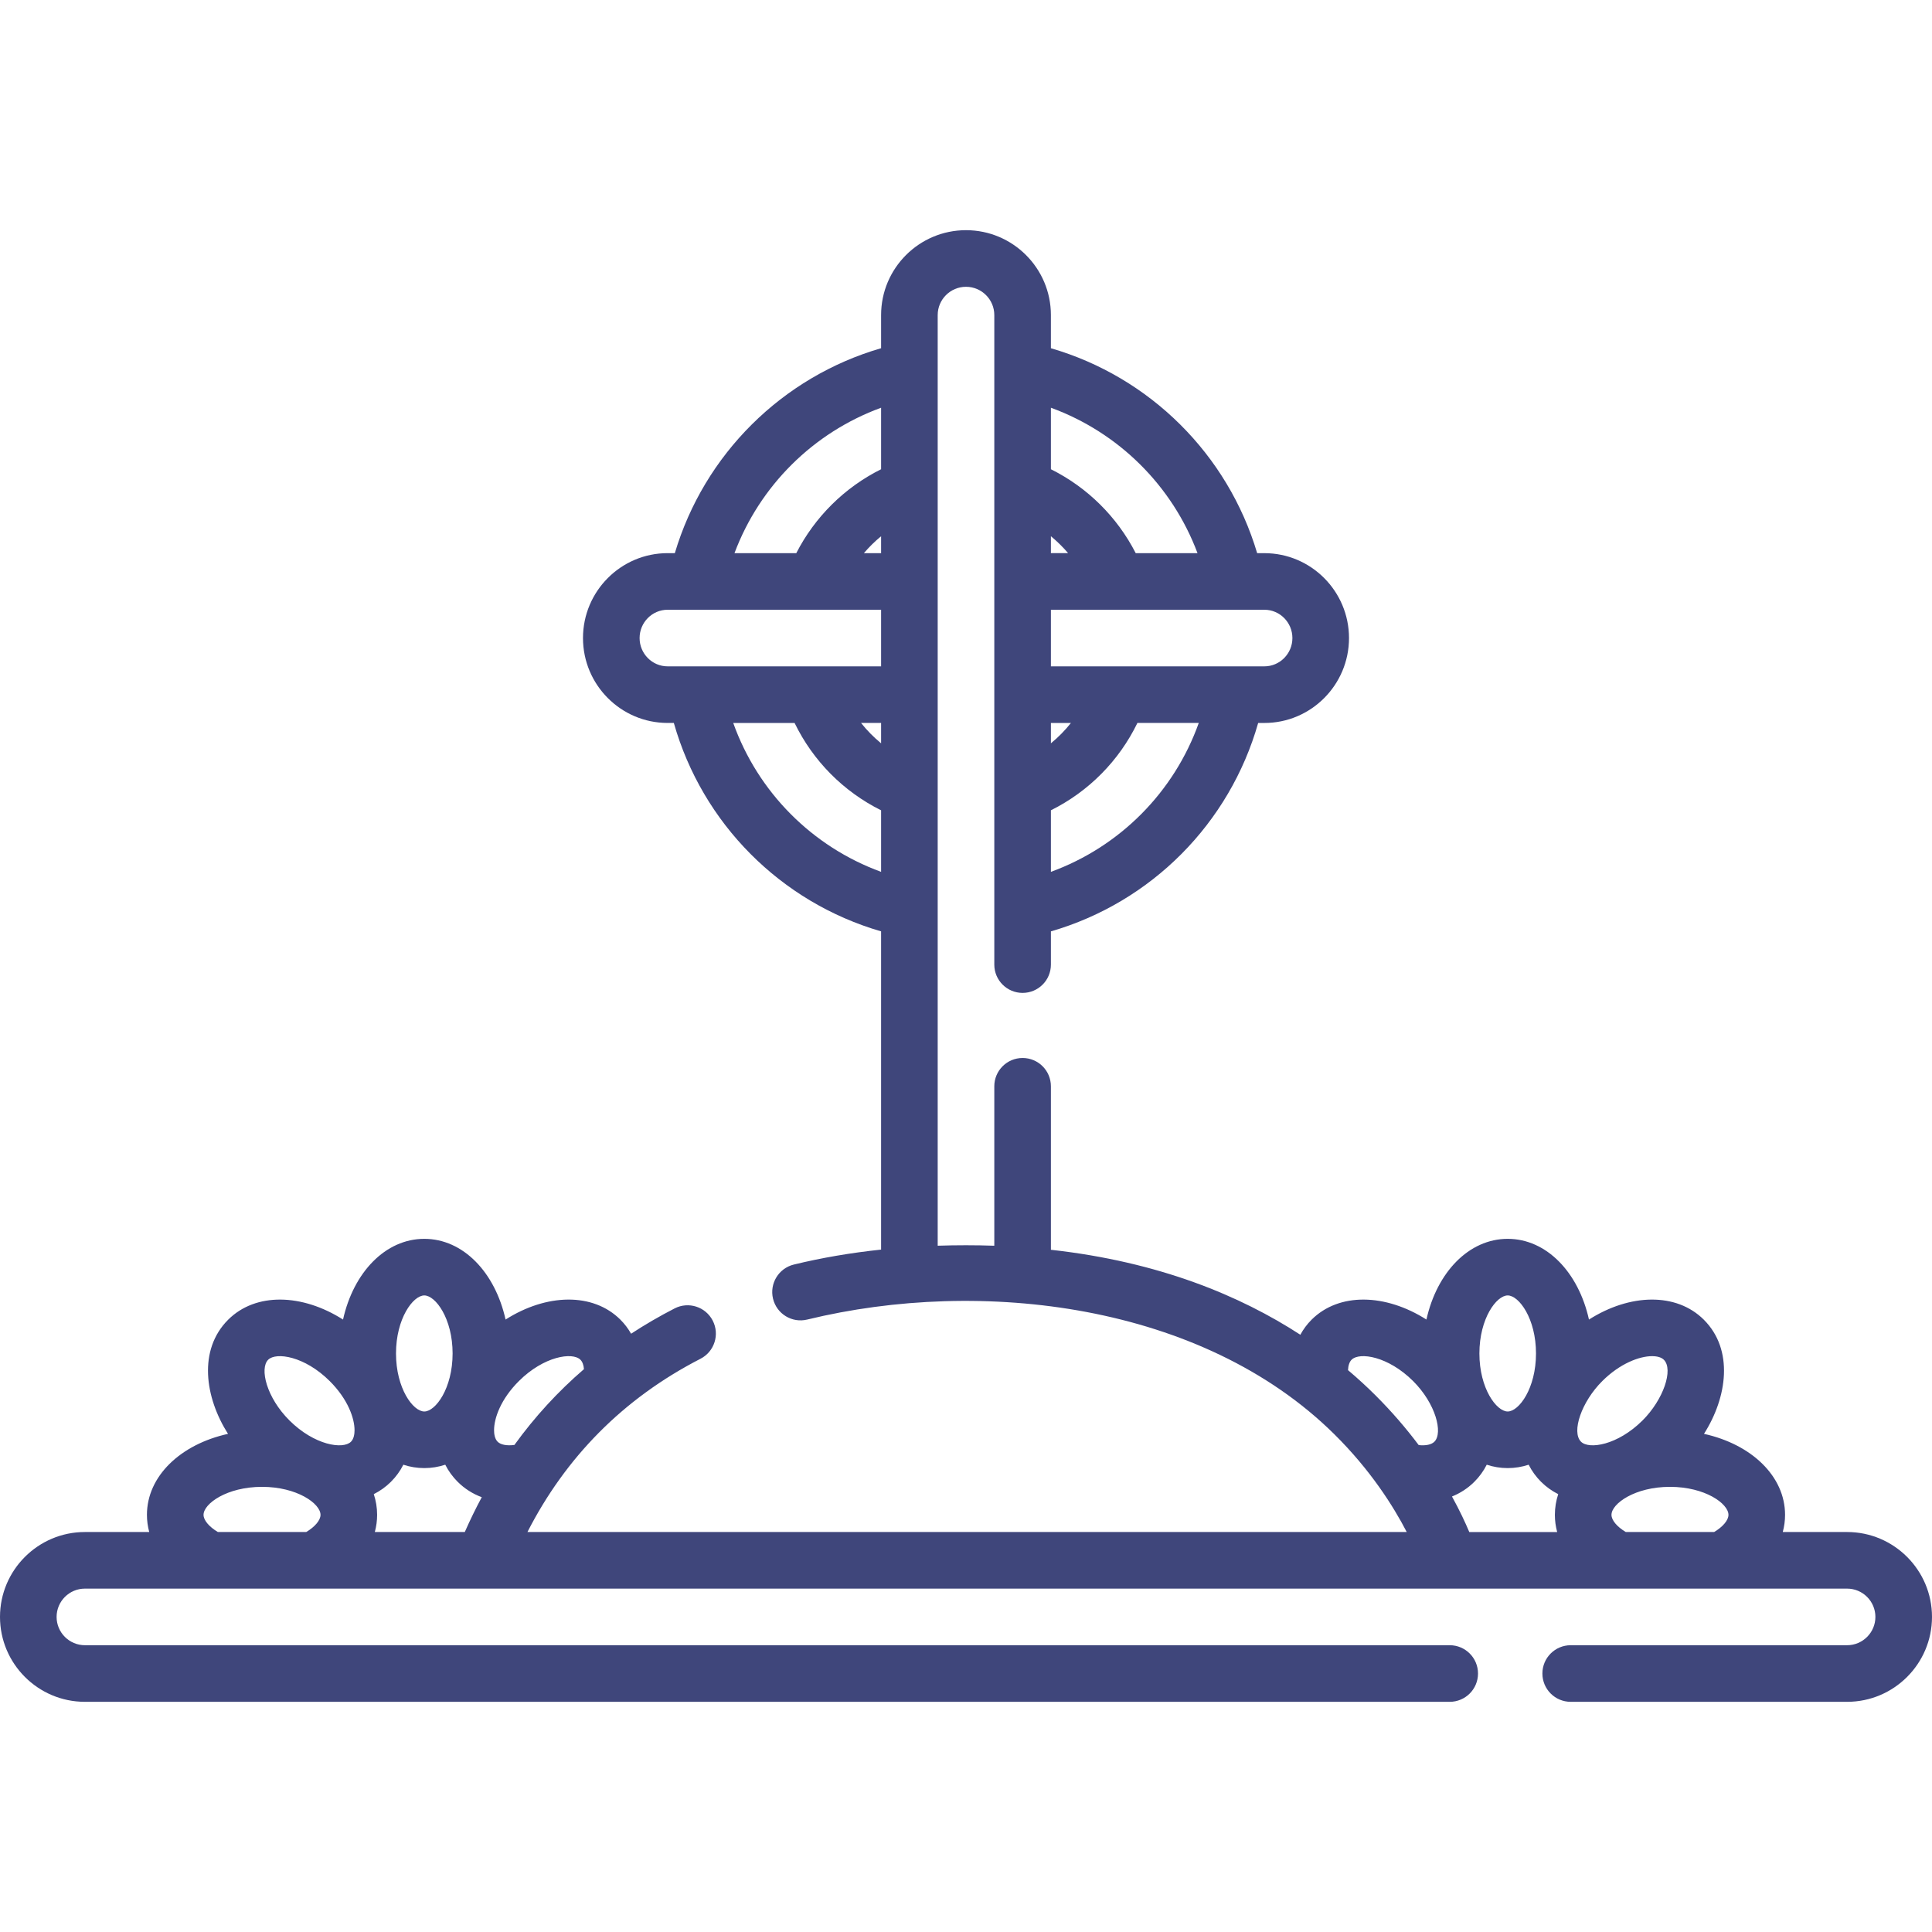 <?xml version="1.0"?>
<svg xmlns="http://www.w3.org/2000/svg" xmlns:xlink="http://www.w3.org/1999/xlink" version="1.1" id="Capa_1" x="0px" y="0px" viewBox="0 0 512 512" style="enable-background:new 0 0 512 512;" xml:space="preserve" width="512px" height="512px"><g><g>
	<path d="M489.5,406h-17.049c0.401-1.477,0.608-3,0.608-4.55c0-10.256-8.916-18.699-21.486-21.461   c6.151-9.664,7.968-22.289-0.06-30.274c-7.275-7.238-19.575-6.918-30.421-0.018c-2.774-12.516-11.246-21.393-21.537-21.393   c-10.291,0-18.762,8.877-21.536,21.392c-10.848-6.9-23.146-7.218-30.424,0.022c-1.191,1.187-2.191,2.531-2.992,4.003   c-15.831-10.287-37.39-19.342-66.103-22.516v-43.33c0-4.143-3.357-7.5-7.5-7.5s-7.5,3.357-7.5,7.5v42.254   c-2.454-0.085-4.954-0.129-7.5-0.129c-2.524,0-5.024,0.041-7.5,0.124c0-29.995,0-215.106,0-246.633c0-4.13,3.364-7.49,7.5-7.49   s7.5,3.36,7.5,7.49c0,2.692-0.001,169.474,0,172.135c0,4.143,3.357,7.5,7.5,7.5s7.5-3.357,7.5-7.5v-8.802   c26.606-7.722,47.357-28.59,54.928-55.233h1.642c12.368,0,22.43-10.094,22.43-22.5s-10.062-22.5-22.43-22.5h-1.908   c-7.784-26.177-28.431-46.69-54.663-54.312V83.49C278.5,71.089,268.406,61,256,61s-22.5,10.089-22.5,22.49v8.788   c-26.232,7.622-46.879,28.135-54.663,54.312h-1.908c-12.368,0-22.43,10.094-22.43,22.5s10.062,22.5,22.43,22.5h1.642   c7.571,26.643,28.322,47.511,54.928,55.233v84.333c-8.051,0.854-15.78,2.177-23.123,3.965c-4.024,0.979-6.492,5.036-5.513,9.062   c0.979,4.024,5.027,6.494,9.062,5.513c46.195-11.245,104.661-4.205,139.647,30.354c9.627,9.508,15.685,19.116,19.224,25.951   H139.778c10.058-19.679,25.244-35.322,45.862-45.916c3.685-1.893,5.136-6.414,3.243-10.099c-1.894-3.687-6.417-5.136-10.099-3.243   c-4.014,2.062-7.861,4.299-11.54,6.708c-0.776-1.368-1.727-2.623-2.845-3.737c-7.274-7.237-19.571-6.918-30.419-0.017   c-2.774-12.516-11.246-21.392-21.536-21.392c-10.291,0-18.762,8.877-21.537,21.393c-10.848-6.901-23.146-7.219-30.421,0.018   c-8.047,8.005-6.188,20.646-0.06,30.274c-12.57,2.762-21.486,11.205-21.486,21.461c0,1.55,0.208,3.073,0.608,4.55H22.5   C10.094,406,0,416.094,0,428.5S10.094,451,22.5,451h361.688c4.143,0,7.5-3.357,7.5-7.5s-3.357-7.5-7.5-7.5H22.5   c-4.136,0-7.5-3.364-7.5-7.5s3.364-7.5,7.5-7.5h33.209c0.107,0.002,0.215,0.002,0.322,0h26.822   c0.054,0.001,0.108,0.002,0.162,0.002c0.048,0,0.096-0.001,0.144-0.002h345.684c0.048,0.001,0.096,0.002,0.144,0.002   c0.054,0,0.108-0.001,0.162-0.002h26.822c0.107,0.002,0.214,0.002,0.322,0H489.5c4.136,0,7.5,3.364,7.5,7.5s-3.364,7.5-7.5,7.5   h-73.25c-4.143,0-7.5,3.357-7.5,7.5s3.357,7.5,7.5,7.5h73.25c12.406,0,22.5-10.094,22.5-22.5S501.906,406,489.5,406z M278.5,191.59   h5.312c-1.573,1.983-3.354,3.792-5.312,5.396V191.59z M278.5,142.109c1.65,1.354,3.176,2.854,4.558,4.48H278.5V142.109z    M278.5,231.049v-16.31c10.001-4.978,18.05-13.106,22.926-23.149h16.26C311.149,209.913,296.777,224.384,278.5,231.049z    M342.5,169.09c0,4.136-3.333,7.5-7.43,7.5c2.175-0.002-54.397,0-56.57,0v-15c6.419,0,49.703,0,56.57,0   C339.167,161.59,342.5,164.954,342.5,169.09z M317.352,146.59h-16.376c-4.926-9.62-12.813-17.423-22.476-22.238v-16.299   C296.431,114.603,310.662,128.72,317.352,146.59z M233.5,146.59h-4.558c1.383-1.627,2.908-3.127,4.558-4.48V146.59z M233.5,196.986   c-1.958-1.604-3.739-3.413-5.312-5.396h5.312V196.986z M233.5,108.053v16.299c-9.663,4.815-17.549,12.618-22.476,22.238h-16.376   C201.338,128.72,215.569,114.603,233.5,108.053z M169.5,169.09c0-4.136,3.333-7.5,7.43-7.5c0.1,0,59.189,0,56.57,0v15   c-7.978,0-51.074,0-56.57,0C172.833,176.59,169.5,173.226,169.5,169.09z M194.314,191.59h16.26   c4.876,10.043,12.925,18.171,22.926,23.149v16.31C215.223,224.384,200.851,209.913,194.314,191.59z M99.333,406   c0.4-1.477,0.607-3,0.607-4.55c0-1.9-0.306-3.737-0.885-5.488c1.657-0.83,3.183-1.914,4.535-3.258   c1.348-1.34,2.451-2.864,3.299-4.541c1.771,0.586,3.631,0.896,5.554,0.896c1.924,0,3.784-0.311,5.555-0.897   c0.849,1.679,1.954,3.204,3.303,4.546c1.824,1.813,3.977,3.174,6.371,4.066c-1.601,2.982-3.1,6.057-4.497,9.225H99.333z    M153.816,360.343c0.54,0.539,0.857,1.406,0.935,2.5c-6.907,5.946-13.056,12.647-18.427,20.083   c-1.982,0.258-3.622-0.035-4.444-0.853c-0.783-0.779-0.947-2.098-0.947-3.065c0-3.129,1.733-8.194,6.596-13.029   C144.13,359.414,151.704,358.245,153.816,360.343z M112.444,343.304c2.985,0,7.5,6.134,7.5,15.378s-4.515,15.378-7.5,15.378   s-7.5-6.134-7.5-15.378S109.459,343.304,112.444,343.304z M71.065,360.35c2.114-2.104,9.691-0.937,16.291,5.627   c4.867,4.842,6.601,9.909,6.601,13.037c0,0.966-0.164,2.279-0.944,3.056c-2.115,2.105-9.694,0.936-16.292-5.627   C70.571,370.325,68.767,362.633,71.065,360.35z M53.94,401.45c0-2.954,6.182-7.42,15.5-7.42s15.5,4.466,15.5,7.42   c0,1.433-1.475,3.168-3.787,4.55H57.735C55.418,404.616,53.94,402.881,53.94,401.45z M458.06,401.45   c0,1.431-1.478,3.166-3.794,4.55h-23.419c-2.312-1.382-3.787-3.117-3.787-4.55c0-2.954,6.182-7.42,15.5-7.42   S458.06,398.496,458.06,401.45z M437.822,359.396c1.399,0,2.492,0.336,3.113,0.954c2.592,2.579-0.105,10.571-5.656,16.093   c-6.598,6.562-14.176,7.733-16.292,5.627c-2.592-2.579,0.105-10.571,5.656-16.093C429.305,361.34,434.454,359.396,437.822,359.396z    M399.556,343.304c2.985,0,7.5,6.134,7.5,15.378s-4.515,15.378-7.5,15.378s-7.5-6.134-7.5-15.378S396.57,343.304,399.556,343.304z    M358.179,360.348c2.116-2.107,9.692-0.933,16.293,5.631c6.012,5.978,8,13.755,5.652,16.091c-0.79,0.785-2.293,1.091-4.149,0.895   c-3.204-4.274-7.003-8.75-11.487-13.216c-2.188-2.18-4.6-4.411-7.247-6.648C357.29,361.884,357.61,360.915,358.179,360.348z    M384.79,396.587c2.213-0.89,4.208-2.188,5.91-3.881c1.348-1.341,2.452-2.865,3.3-4.543c1.771,0.586,3.631,0.897,5.555,0.897   c1.923,0,3.783-0.311,5.554-0.896c0.848,1.677,1.952,3.201,3.299,4.541c1.352,1.345,2.878,2.429,4.535,3.259   c-0.578,1.751-0.885,3.588-0.885,5.488c0,1.55,0.207,3.073,0.607,4.55h-23.292C388.332,403.521,386.836,400.301,384.79,396.587z" data-original="#000000" class="active-path" data-old_color="#3f467b" fill="#3f467b"/>
</g></g> </svg>
